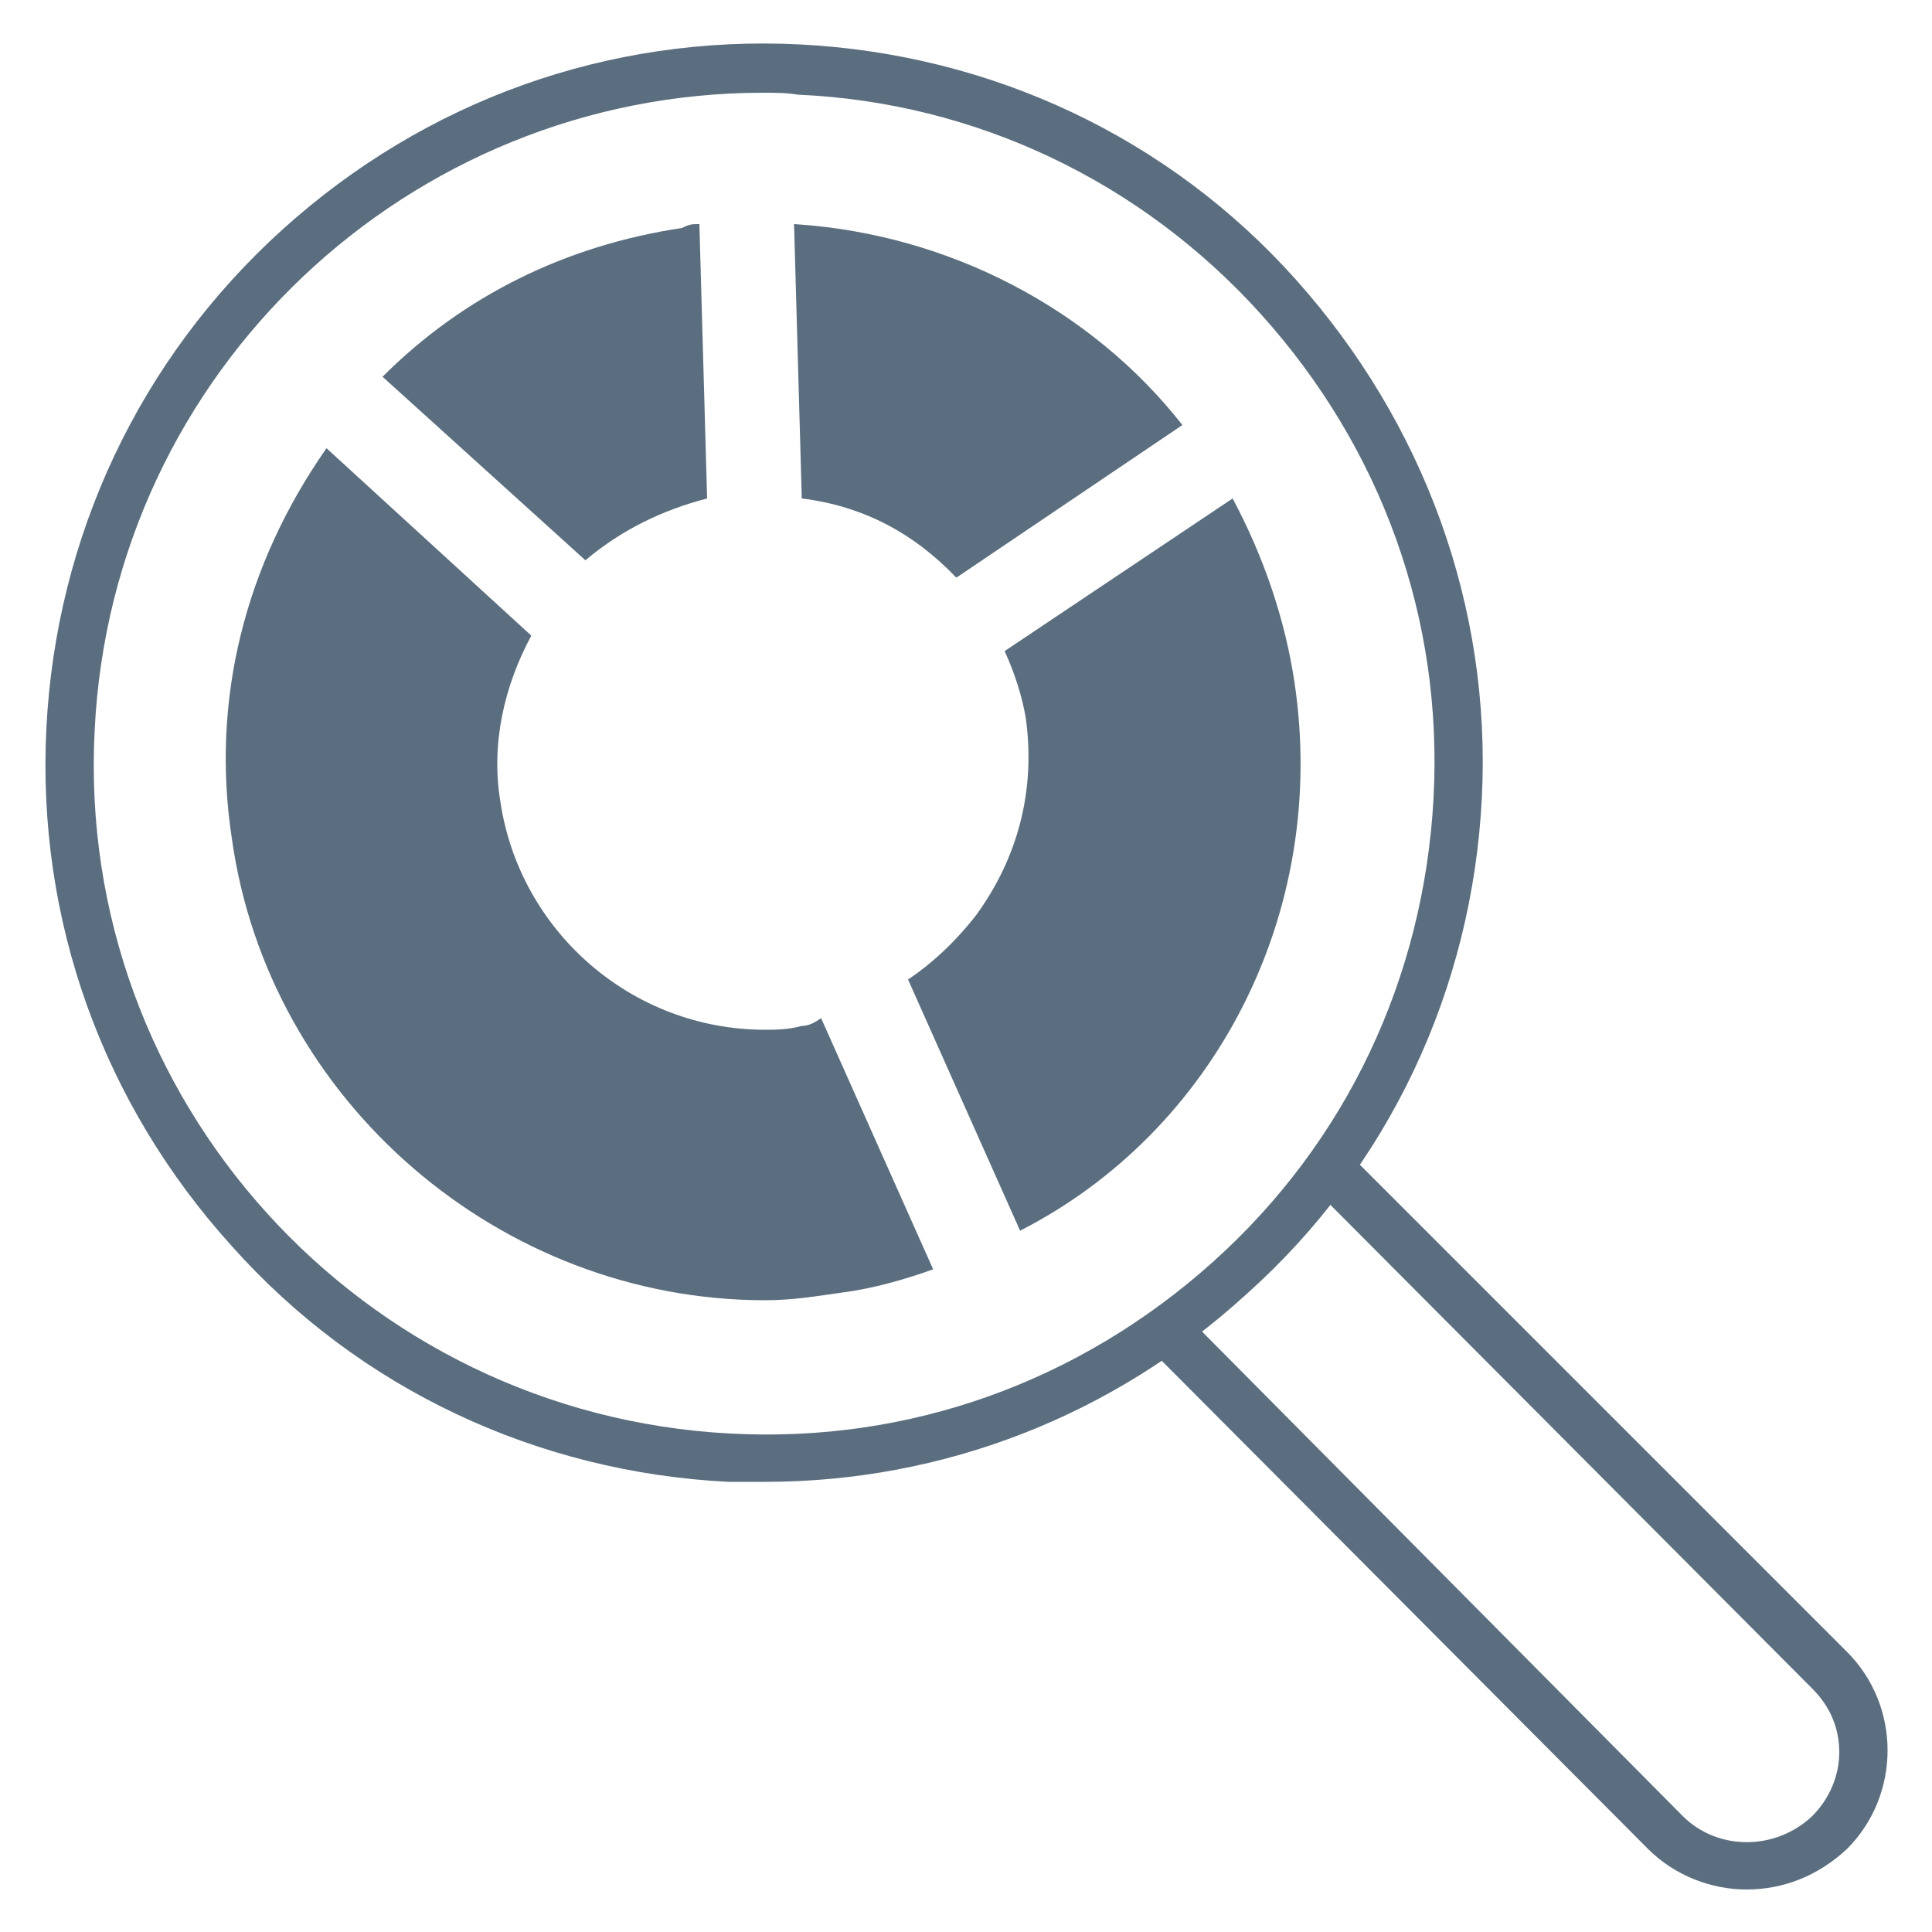 <?xml version="1.0" encoding="utf-8"?>
<!-- Generator: Adobe Illustrator 28.1.0, SVG Export Plug-In . SVG Version: 6.00 Build 0)  -->
<svg version="1.1" id="Layer_1" xmlns="http://www.w3.org/2000/svg" xmlns:xlink="http://www.w3.org/1999/xlink" x="0px" y="0px"
	 viewBox="0 0 100 100" style="enable-background:new 0 0 100 100;" xml:space="preserve">
<style type="text/css">
	.st0{fill:#5B6E7F;}
</style>
<g>
	<g>
		<path class="st0" d="M36.6,25.8l-0.4-14.2c-0.4,0-0.5,0-0.9,0.2c-6,0.9-11.3,3.5-15.5,7.7L30.3,29C32.2,27.4,34.3,26.4,36.6,25.8z
			"/>
		<path class="st0" d="M49.5,29.9L61.2,22c-4.7-6-12.1-9.9-20.1-10.4l0.4,14.2C44.7,26.2,47.3,27.6,49.5,29.9z"/>
		<path class="st0" d="M67,35.3c-0.5-3.3-1.6-6.5-3.2-9.5l-11.8,7.9c0.5,1.1,0.9,2.3,1.1,3.5c0.5,3.7-0.4,7.2-2.6,10.2
			c-1.1,1.4-2.3,2.5-3.5,3.3l5.8,13C62.8,58.6,68.8,47.3,67,35.3z"/>
		<path class="st0" d="M41.5,53.1c-0.7,0.2-1.4,0.2-1.9,0.2c-6.9,0-12.7-5.1-13.7-11.8c-0.5-3,0.2-6,1.6-8.6l-10.6-9.7
			c-4.2,6-6,13-4.9,20.2C13.9,57,25.9,67.3,39.6,67.3l0,0c1.4,0,2.6-0.2,4-0.4c1.6-0.2,3.3-0.7,4.7-1.2l-5.8-13
			C42.2,52.9,41.9,53.1,41.5,53.1z"/>
	</g>
	<g>
		<g>
			<g>
				<path class="st0" d="M39.6,76.7c-0.6,0-1.3,0-1.9,0c-9.9-0.5-19.1-4.8-25.7-12.2C5.3,57.1,1.9,47.6,2.4,37.7s4.8-19.1,12.2-25.8
					S31.5,1.8,41.4,2.3s19.1,4.8,25.7,12.2s10.1,16.9,9.6,26.8l-1.2-0.1l1.2,0.1c-0.5,9.9-4.8,19.1-12.2,25.7
					C57.6,73.3,48.8,76.7,39.6,76.7z M39.5,4.8c-18.3,0-33.7,14.4-34.6,33c-1,19.1,13.8,35.4,32.9,36.4c9.3,0.5,18.1-2.7,25-8.9
					s10.9-14.7,11.4-24l0,0c0.5-9.3-2.7-18.1-8.9-25s-14.8-11-24-11.4C40.7,4.8,40.1,4.8,39.5,4.8z"/>
			</g>
		</g>
	</g>
	<g>
		<g>
			<path class="st0" d="M90.4,97.8c-1.8,0-3.7-0.7-5.1-2.1L59.7,70c-0.5-0.5-0.5-1.3,0-1.8s1.3-0.5,1.8,0L87.1,94
				c1.8,1.8,4.8,1.8,6.7,0c0.9-0.9,1.4-2.1,1.4-3.3c0-1.3-0.5-2.4-1.4-3.3L68.1,61.6c-0.5-0.5-0.5-1.3,0-1.8s1.3-0.5,1.8,0
				l25.7,25.7c2.8,2.8,2.8,7.4,0,10.2C94.1,97.1,92.3,97.8,90.4,97.8z"/>
		</g>
	</g>
</g>
</svg>
